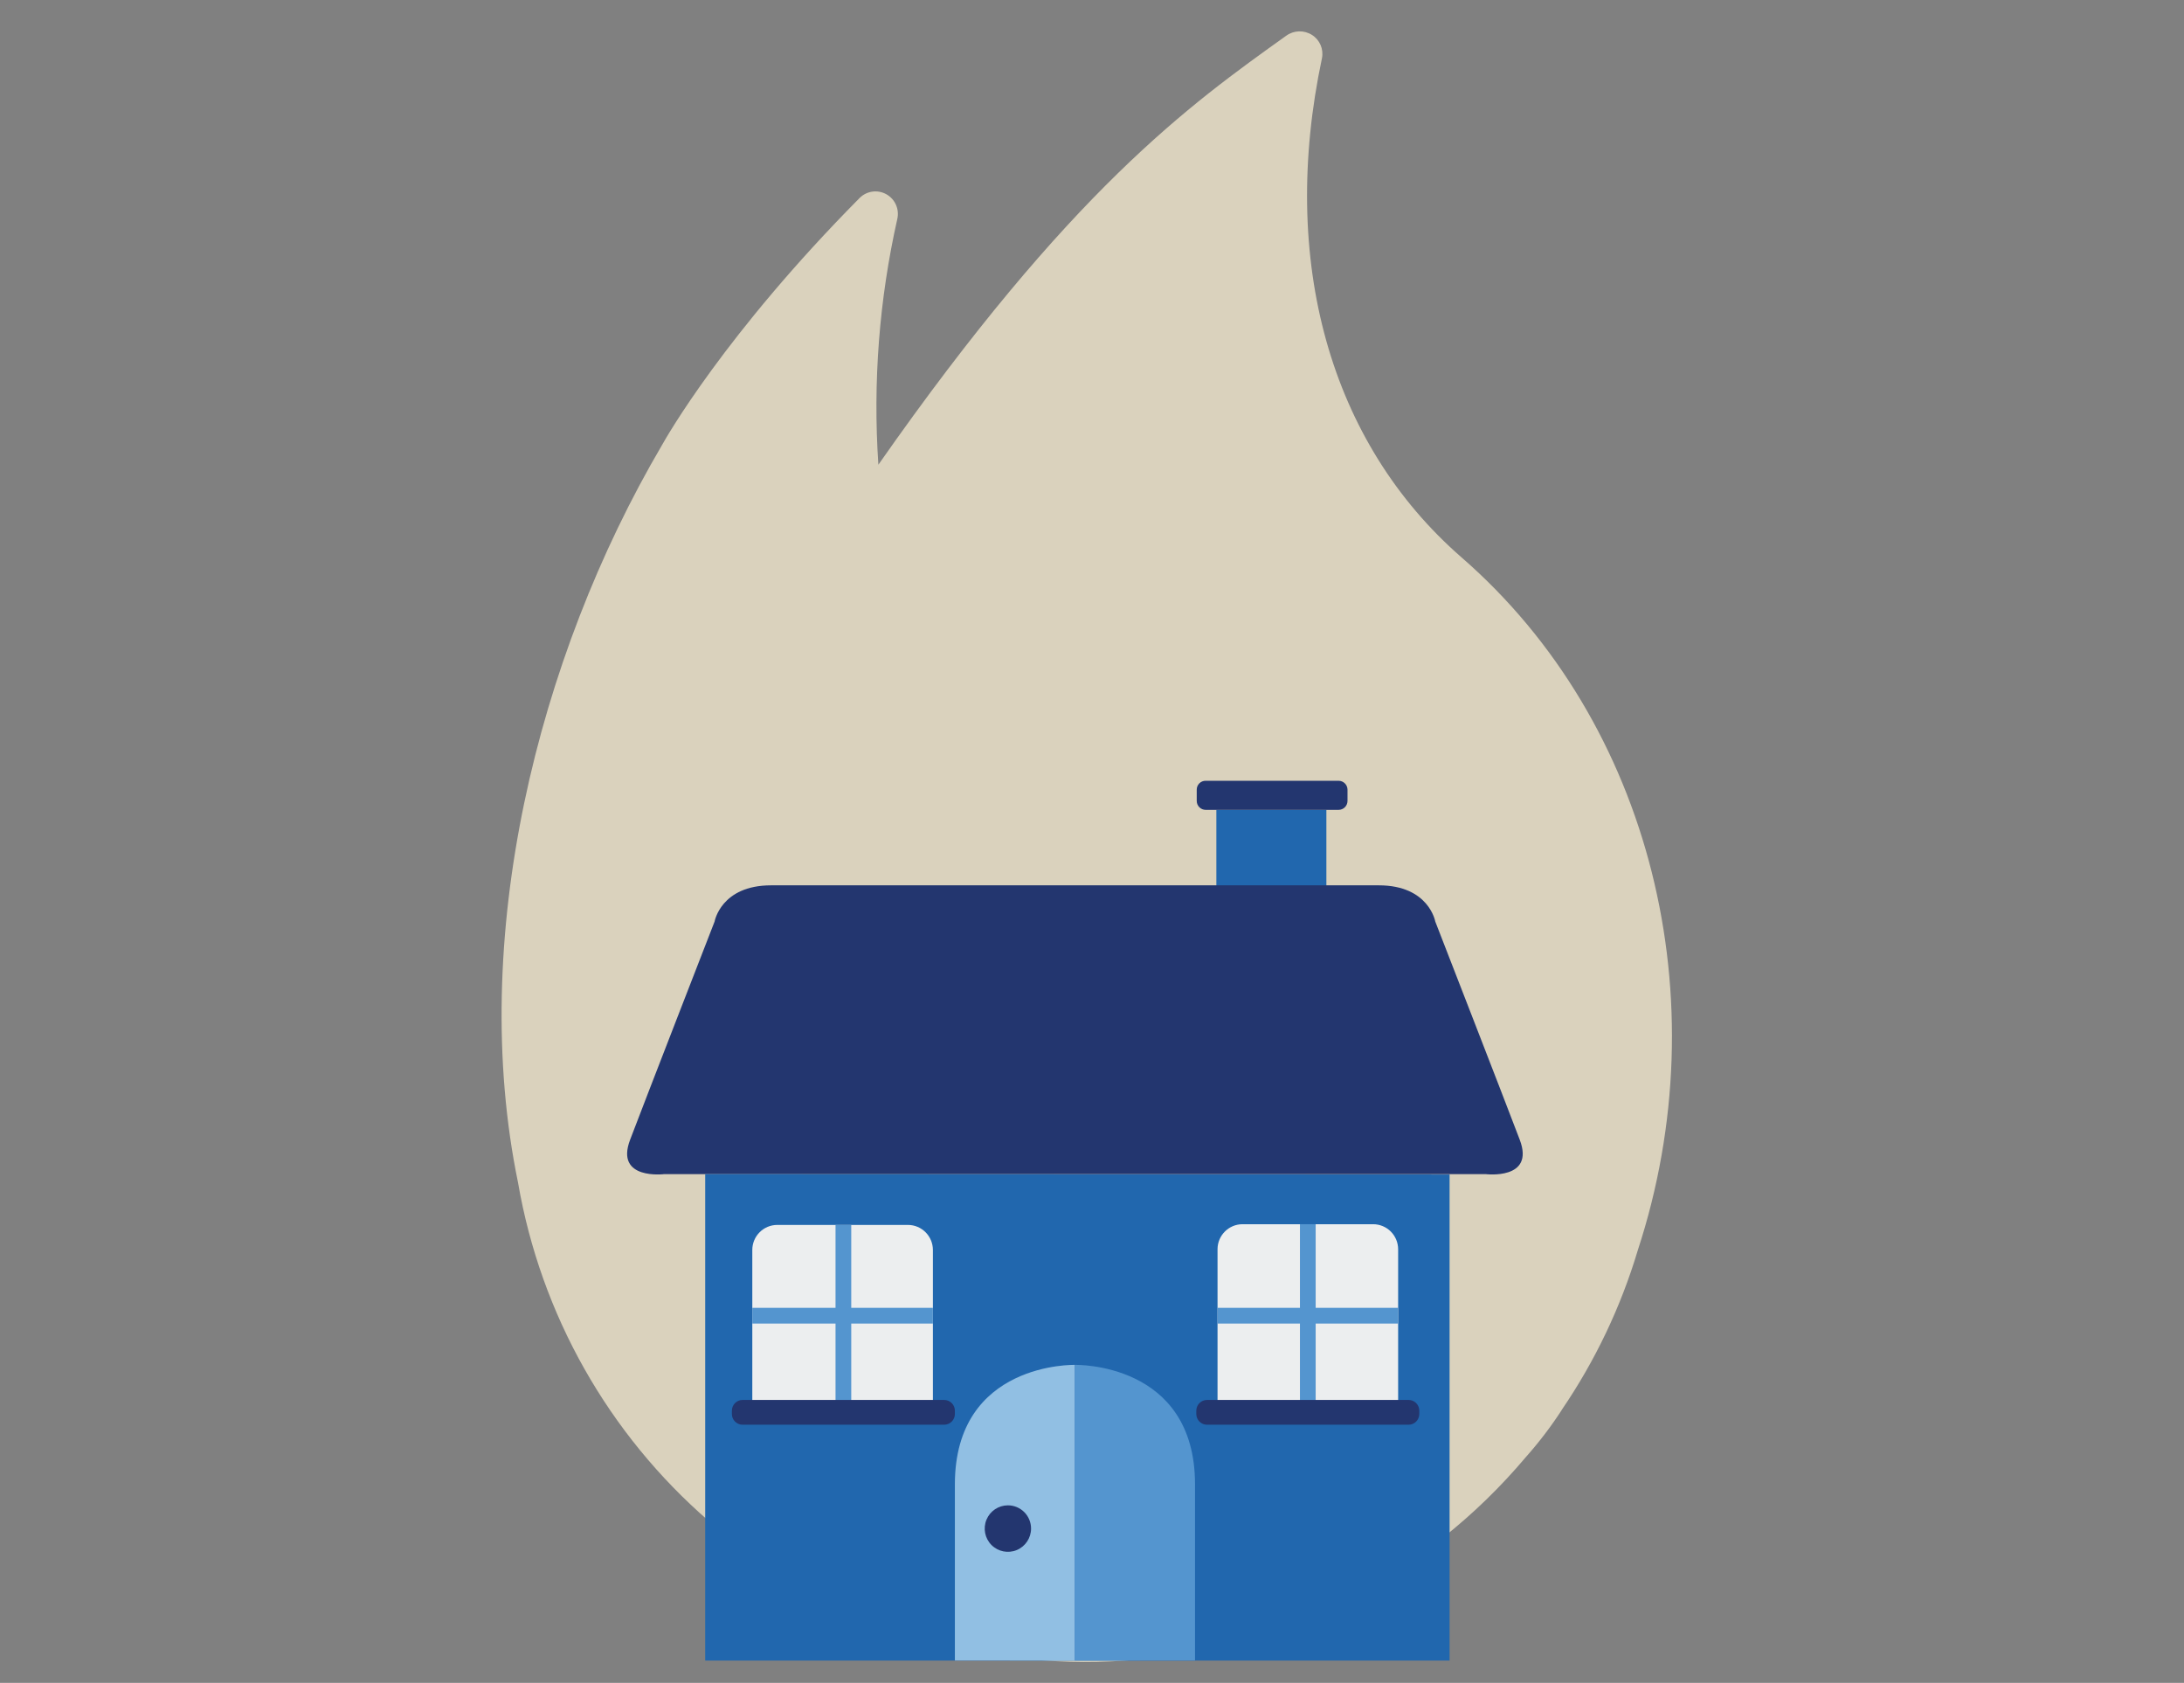 <?xml version="1.0" encoding="utf-8"?>
<svg xmlns="http://www.w3.org/2000/svg" height="161px" version="1.1" viewBox="0 0 209 161" width="209px">
    <rect x="0" y="0" width="209" height="161" fill="#808080" stroke="none"/>
    <title>COLONNA 3 Più protezione</title>
    <g fill="none" fill-rule="evenodd" id="COLONNA-3-Pi-protezione" stroke="none" stroke-width="1">
        <g id="Illustration_Fire_house_RGB" transform="translate(48, 3)">
            <path d="M101.455,131.879 C104.65,127.197 107.104,122.047 108.73,116.613 C116.573,92.671 110.054,66.153 91.885,50.346 C79.268,39.367 74.392,21.951 78.508,2.563 C78.678,1.696 78.298,0.813 77.552,0.342 C76.795,-0.138 75.824,-0.111 75.095,0.412 C65.83,7.027 54.447,15.168 36.057,41.459 C35.524,33.57 36.135,25.645 37.872,17.931 C38.079,16.999 37.648,16.042 36.814,15.581 C35.981,15.119 34.943,15.264 34.267,15.936 C21.368,28.954 15.738,38.882 15.338,39.604 C3.352,60.001 -3.213,86.936 1.575,110.148 C3.748,122.753 10.219,134.21 19.882,142.562 L19.894,142.573 C20.235,142.879 20.583,143.17 20.936,143.453 C44.241,162.627 78.582,159.478 98.031,136.385 C99.276,134.985 100.414,133.493 101.436,131.922 L101.455,131.879 Z" fill="#DAD2BD" fill-rule="nonzero" id="Path"/>
            <g id="house-big" transform="translate(12.013, 71.697)">
                <path d="M56.388,2.783 L56.388,12.184 C56.388,12.184 66.916,12.562 66.916,12.184 L66.916,2.783 L56.388,2.783 Z" fill="#2167AE" id="Fill-1"/>
                <g fill="#23366F" id="Group-5" transform="translate(0, 10.003)">
                    <path d="M85.423,24.345 C83.949,20.46 77.335,3.46 77.335,3.46 C77.335,3.46 76.733,0 71.926,0 L13.781,0 C8.974,0 8.372,3.46 8.372,3.46 C8.372,3.46 1.76,20.46 0.284,24.345 C-1.192,28.23 3.563,27.628 3.563,27.628 L82.148,27.628 C82.148,27.628 86.897,28.23 85.423,24.345" id="Fill-3"/>
                </g>
                <polygon fill="#2167AE" id="Fill-6" points="7.471 37.632 7.471 84.173 78.706 84.173 78.706 37.665"/>
                <g fill="#23366F" id="Group-10" transform="translate(54.51, 0)">
                    <path d="M13.573,2.783 L0.855,2.783 C0.628,2.783 0.411,2.693 0.251,2.533 C0.09,2.373 0,2.155 0,1.928 L0,0.855 C-0.003,0.627 0.086,0.408 0.247,0.247 C0.408,0.086 0.628,-0.003 0.855,9.61570632e-05 L13.573,9.61570632e-05 C13.799,-0 14.017,0.089 14.177,0.25 C14.338,0.41 14.428,0.628 14.428,0.855 L14.428,1.928 C14.427,2.4 14.044,2.783 13.573,2.783" id="Fill-8"/>
                </g>
                <path d="M26.87,60.699 L14.371,60.699 C13.051,60.699 11.979,60.991 11.979,59.667 L11.979,44.888 C11.98,43.564 13.051,42.492 14.371,42.492 L26.87,42.492 C28.19,42.492 29.26,43.564 29.262,44.888 L29.262,59.667 C29.262,60.991 28.19,60.699 26.87,60.699" fill="#ECEEEF" id="Fill-11"/>
                <path d="M71.387,60.63 L58.892,60.63 C57.572,60.63 56.5,60.911 56.5,59.589 L56.5,44.81 C56.507,43.49 57.576,42.424 58.892,42.424 L71.389,42.424 C72.023,42.424 72.632,42.676 73.081,43.125 C73.53,43.575 73.782,44.184 73.783,44.821 L73.783,59.6 C73.783,60.921 72.711,60.64 71.389,60.64" fill="#ECEEEF" id="Fill-13"/>
                <path d="M42.855,84.173 L42.855,55.882 C42.855,55.882 31.365,55.58 31.365,67.316 L31.365,84.164 L42.855,84.173 Z" fill="#91BFE3" id="Fill-15"/>
                <path d="M42.855,84.173 L42.855,55.882 C42.855,55.882 54.346,55.58 54.346,67.316 L54.346,84.164 L42.855,84.173 Z" fill="#5495CF" id="Fill-17"/>
                <path d="M38.655,71.539 C38.656,72.438 38.117,73.25 37.289,73.596 C36.461,73.941 35.506,73.752 34.871,73.117 C34.236,72.481 34.046,71.524 34.389,70.693 C34.732,69.862 35.54,69.32 36.438,69.32 C37.025,69.319 37.589,69.552 38.005,69.968 C38.421,70.385 38.655,70.95 38.655,71.539" fill="#23366F" id="Fill-19"/>
                <polygon fill="#5495CF" id="Fill-21" points="11.979 51.929 29.262 51.929 29.262 50.424 11.979 50.424"/>
                <polygon fill="#5495CF" id="Fill-23" points="56.498 51.929 73.781 51.929 73.781 50.424 56.498 50.424"/>
                <polygon fill="#5495CF" id="Fill-24" points="64.387 59.901 65.891 59.901 65.891 42.424 64.387 42.424"/>
                <polygon fill="#5495CF" id="Fill-25" points="19.944 59.901 21.448 59.901 21.448 42.5 19.944 42.5"/>
                <path d="M30.34,61.607 L11.05,61.607 C10.484,61.607 10.025,61.147 10.025,60.579 L10.025,60.265 C10.025,59.697 10.484,59.236 11.05,59.236 L30.34,59.236 C30.906,59.236 31.365,59.697 31.365,60.265 L31.365,60.579 C31.365,61.147 30.906,61.607 30.34,61.607" fill="#23366F" id="Fill-28"/>
                <path d="M74.783,61.607 L55.493,61.607 C54.927,61.607 54.468,61.147 54.468,60.579 L54.468,60.265 C54.468,59.697 54.927,59.236 55.493,59.236 L74.783,59.236 C75.349,59.236 75.808,59.697 75.808,60.265 L75.808,60.579 C75.808,61.147 75.349,61.607 74.783,61.607" fill="#23366F" id="Fill-29"/>
            </g>
        </g>
    </g>
</svg>